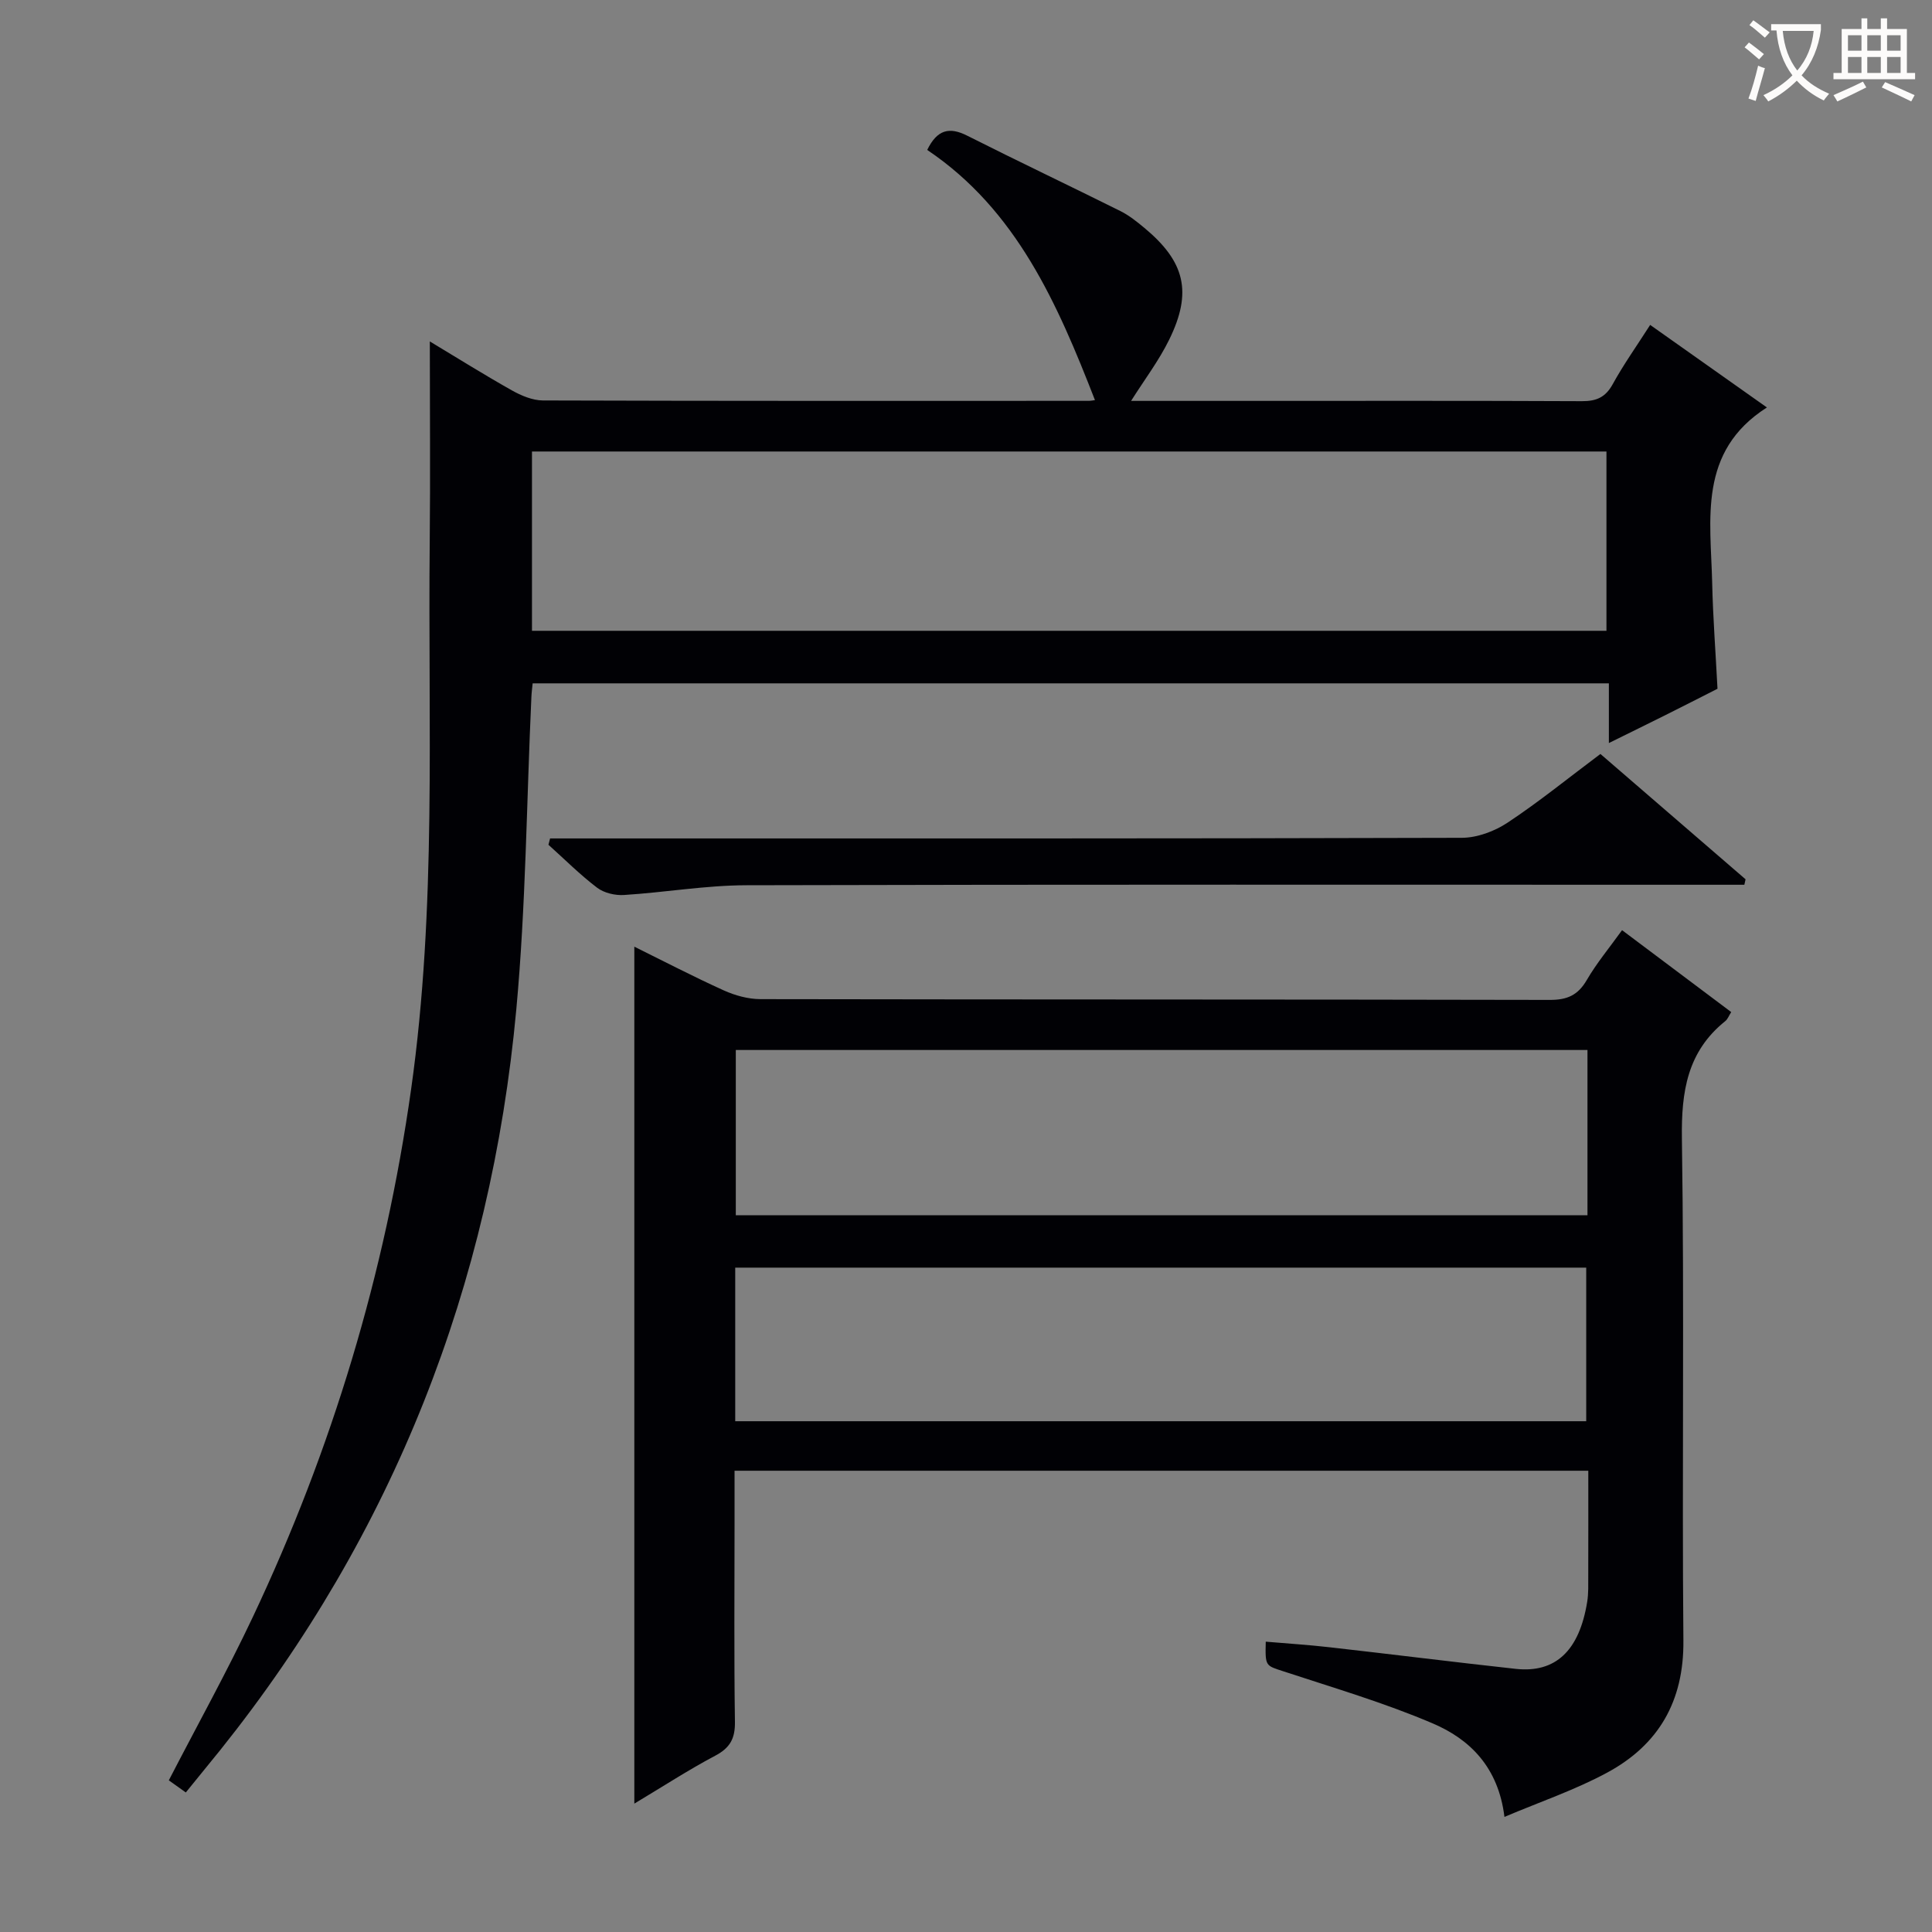 <svg enable-background="new 0 0 400 400" viewBox="0 0 400 400" xmlns="http://www.w3.org/2000/svg"><rect x="0" y="0" width="400" height="400" fill="#808080" stroke="none"/><g fill="#010105"><path d="m131.33 373.42c0-59.51 0-118.23 0-177.42 6.1 3.01 12.24 6.21 18.54 9.06 2.33 1.05 5.03 1.79 7.57 1.8 54.48.1 108.96.04 163.43.16 3.59.01 5.82-.97 7.64-4.09 2.06-3.54 4.72-6.73 7.32-10.35 7.65 5.74 15.05 11.3 22.6 16.96-.52.82-.75 1.49-1.22 1.86-7.89 6.33-9.13 14.62-8.99 24.34.52 34.64 0 69.3.31 103.95.11 12.54-5.13 21.55-15.76 27.3-6.61 3.58-13.83 6.02-21.29 9.18-1.26-10.28-7.14-16.06-14.81-19.34-10.01-4.28-20.53-7.37-30.89-10.78-3.76-1.24-3.85-.99-3.72-6.16 4.4.38 8.79.65 13.15 1.15 12.87 1.45 25.72 3.07 38.6 4.48 8.25.9 13.16-3.75 14.8-13.86.29-1.79.21-3.65.22-5.48.02-7.12.01-14.24.01-21.68-59.07 0-117.61 0-176.76 0v11.01c0 13.66-.12 27.32.08 40.98.05 3.47-1.02 5.4-4.1 7.02-5.55 2.94-10.83 6.38-16.73 9.91zm197.34-156.03c-59.07 0-117.7 0-176.33 0v34.22h176.33c0-11.52 0-22.64 0-34.22zm-176.45 76.86h176.19c0-10.87 0-21.4 0-31.8-58.96 0-117.5 0-176.19 0z"/><path d="m38.47 371.11c-1.48-1.06-2.55-1.82-3.52-2.51 5.88-11.39 12.01-22.42 17.39-33.81 16.42-34.76 27.39-71.14 32.78-109.3 5.32-37.63 3.46-75.41 3.85-113.15.14-13.78.02-27.56.02-41.65 5.41 3.25 11.12 6.83 16.98 10.13 1.94 1.09 4.28 2.08 6.44 2.09 37.66.12 75.32.09 112.98.08.49 0 .99-.11 1.31-.15-7.74-19.87-16.19-39.33-34.73-51.8 2.06-4.22 4.58-4.82 8.28-2.95 10.53 5.31 21.18 10.36 31.74 15.62 1.76.88 3.36 2.16 4.89 3.43 8.47 7.02 10.03 13.33 5.18 23.2-2.14 4.36-5.14 8.31-7.88 12.66h23.84c23.16 0 46.33-.05 69.49.06 3.01.01 4.88-.79 6.38-3.51 2.23-4.06 4.94-7.87 7.76-12.28 8.17 5.78 16.1 11.39 24.17 17.09-14.34 9.15-11.63 23.17-11.33 36.38.16 7.14.71 14.26 1.1 21.86-3.47 1.76-7.14 3.64-10.83 5.48-3.68 1.84-7.39 3.65-11.66 5.76 0-4.44 0-8.2 0-12.36-74.42 0-148.45 0-222.82 0-.09.92-.22 1.87-.26 2.82-1 21.59-1.14 43.25-3.13 64.75-5.27 57.04-25.37 108.38-61.28 153.27-2.3 2.85-4.62 5.67-7.14 8.79zm71.67-240.51h222.46c0-12.65 0-24.9 0-37.12-74.36 0-148.38 0-222.46 0z"/><path d="m113.89 173.59h5.79c60.99 0 121.98.05 182.97-.13 3.19-.01 6.78-1.35 9.48-3.14 6.51-4.31 12.59-9.26 19.22-14.22 10.08 8.7 20.06 17.33 30.05 25.95-.08.38-.17.75-.25 1.13-1.89 0-3.78 0-5.67 0-66.99 0-133.98-.08-200.97.1-8.44.02-16.87 1.49-25.32 2.02-1.85.12-4.14-.42-5.58-1.52-3.55-2.7-6.73-5.89-10.06-8.88.11-.44.22-.88.34-1.31z"/></g><path d="m362.1 8.8c1.1.8 2.1 1.6 3.1 2.4l-1 1.1c-1.3-1.1-2.3-2-3-2.5zm1.9 4.8c.5.2.9.4 1.4.5-.6 2.3-1.3 4.5-1.9 6.8l-1.5-.5c.8-2.1 1.4-4.3 2-6.8zm-1-9.4c1.3.9 2.4 1.8 3.4 2.5l-1 1.1c-1.4-1.2-2.4-2.1-3.2-2.6zm3.7 2.2v-1.4h10.3v1.2c-.5 3.6-1.8 6.8-4 9.4 1.5 1.6 3.4 2.8 5.7 3.8-.3.4-.7.8-1.1 1.4-2.3-1.1-4.1-2.5-5.6-4.1-1.6 1.6-3.6 3.1-5.9 4.3-.3-.5-.7-.9-1-1.3 2.4-1.1 4.4-2.5 6-4.1-1.9-2.5-3-5.6-3.3-9.3h-1.1zm8.8 0h-6.4c.3 3.3 1.3 6 3 8.2 2-2.3 3.1-5.1 3.4-8.2z" fill="#fcfbfa"/><path d="m385.3 3.8h1.3v2.2h2.8v-2.2h1.3v2.2h4.1v9.1h1.7v1.3h-16.9v-1.3h1.7v-9.1h4.1v-2.2zm.4 13.1.7 1.2c-1.8.9-3.8 1.9-6 2.9-.2-.4-.5-.8-.8-1.3 2.3-1 4.3-1.9 6.1-2.8zm-3.1-6.4h2.8v-3.2h-2.8zm0 4.6h2.8v-3.3h-2.8zm4-4.6h2.8v-3.2h-2.8zm0 4.6h2.8v-3.3h-2.8zm3.7 1.9c2.1.9 4.1 1.8 6.1 2.7l-.7 1.3c-2.2-1.1-4.2-2-6.1-2.9zm3.2-9.7h-2.8v3.2h2.8zm-2.8 7.8h2.8v-3.3h-2.8z" fill="#fcfbfa"/></svg>